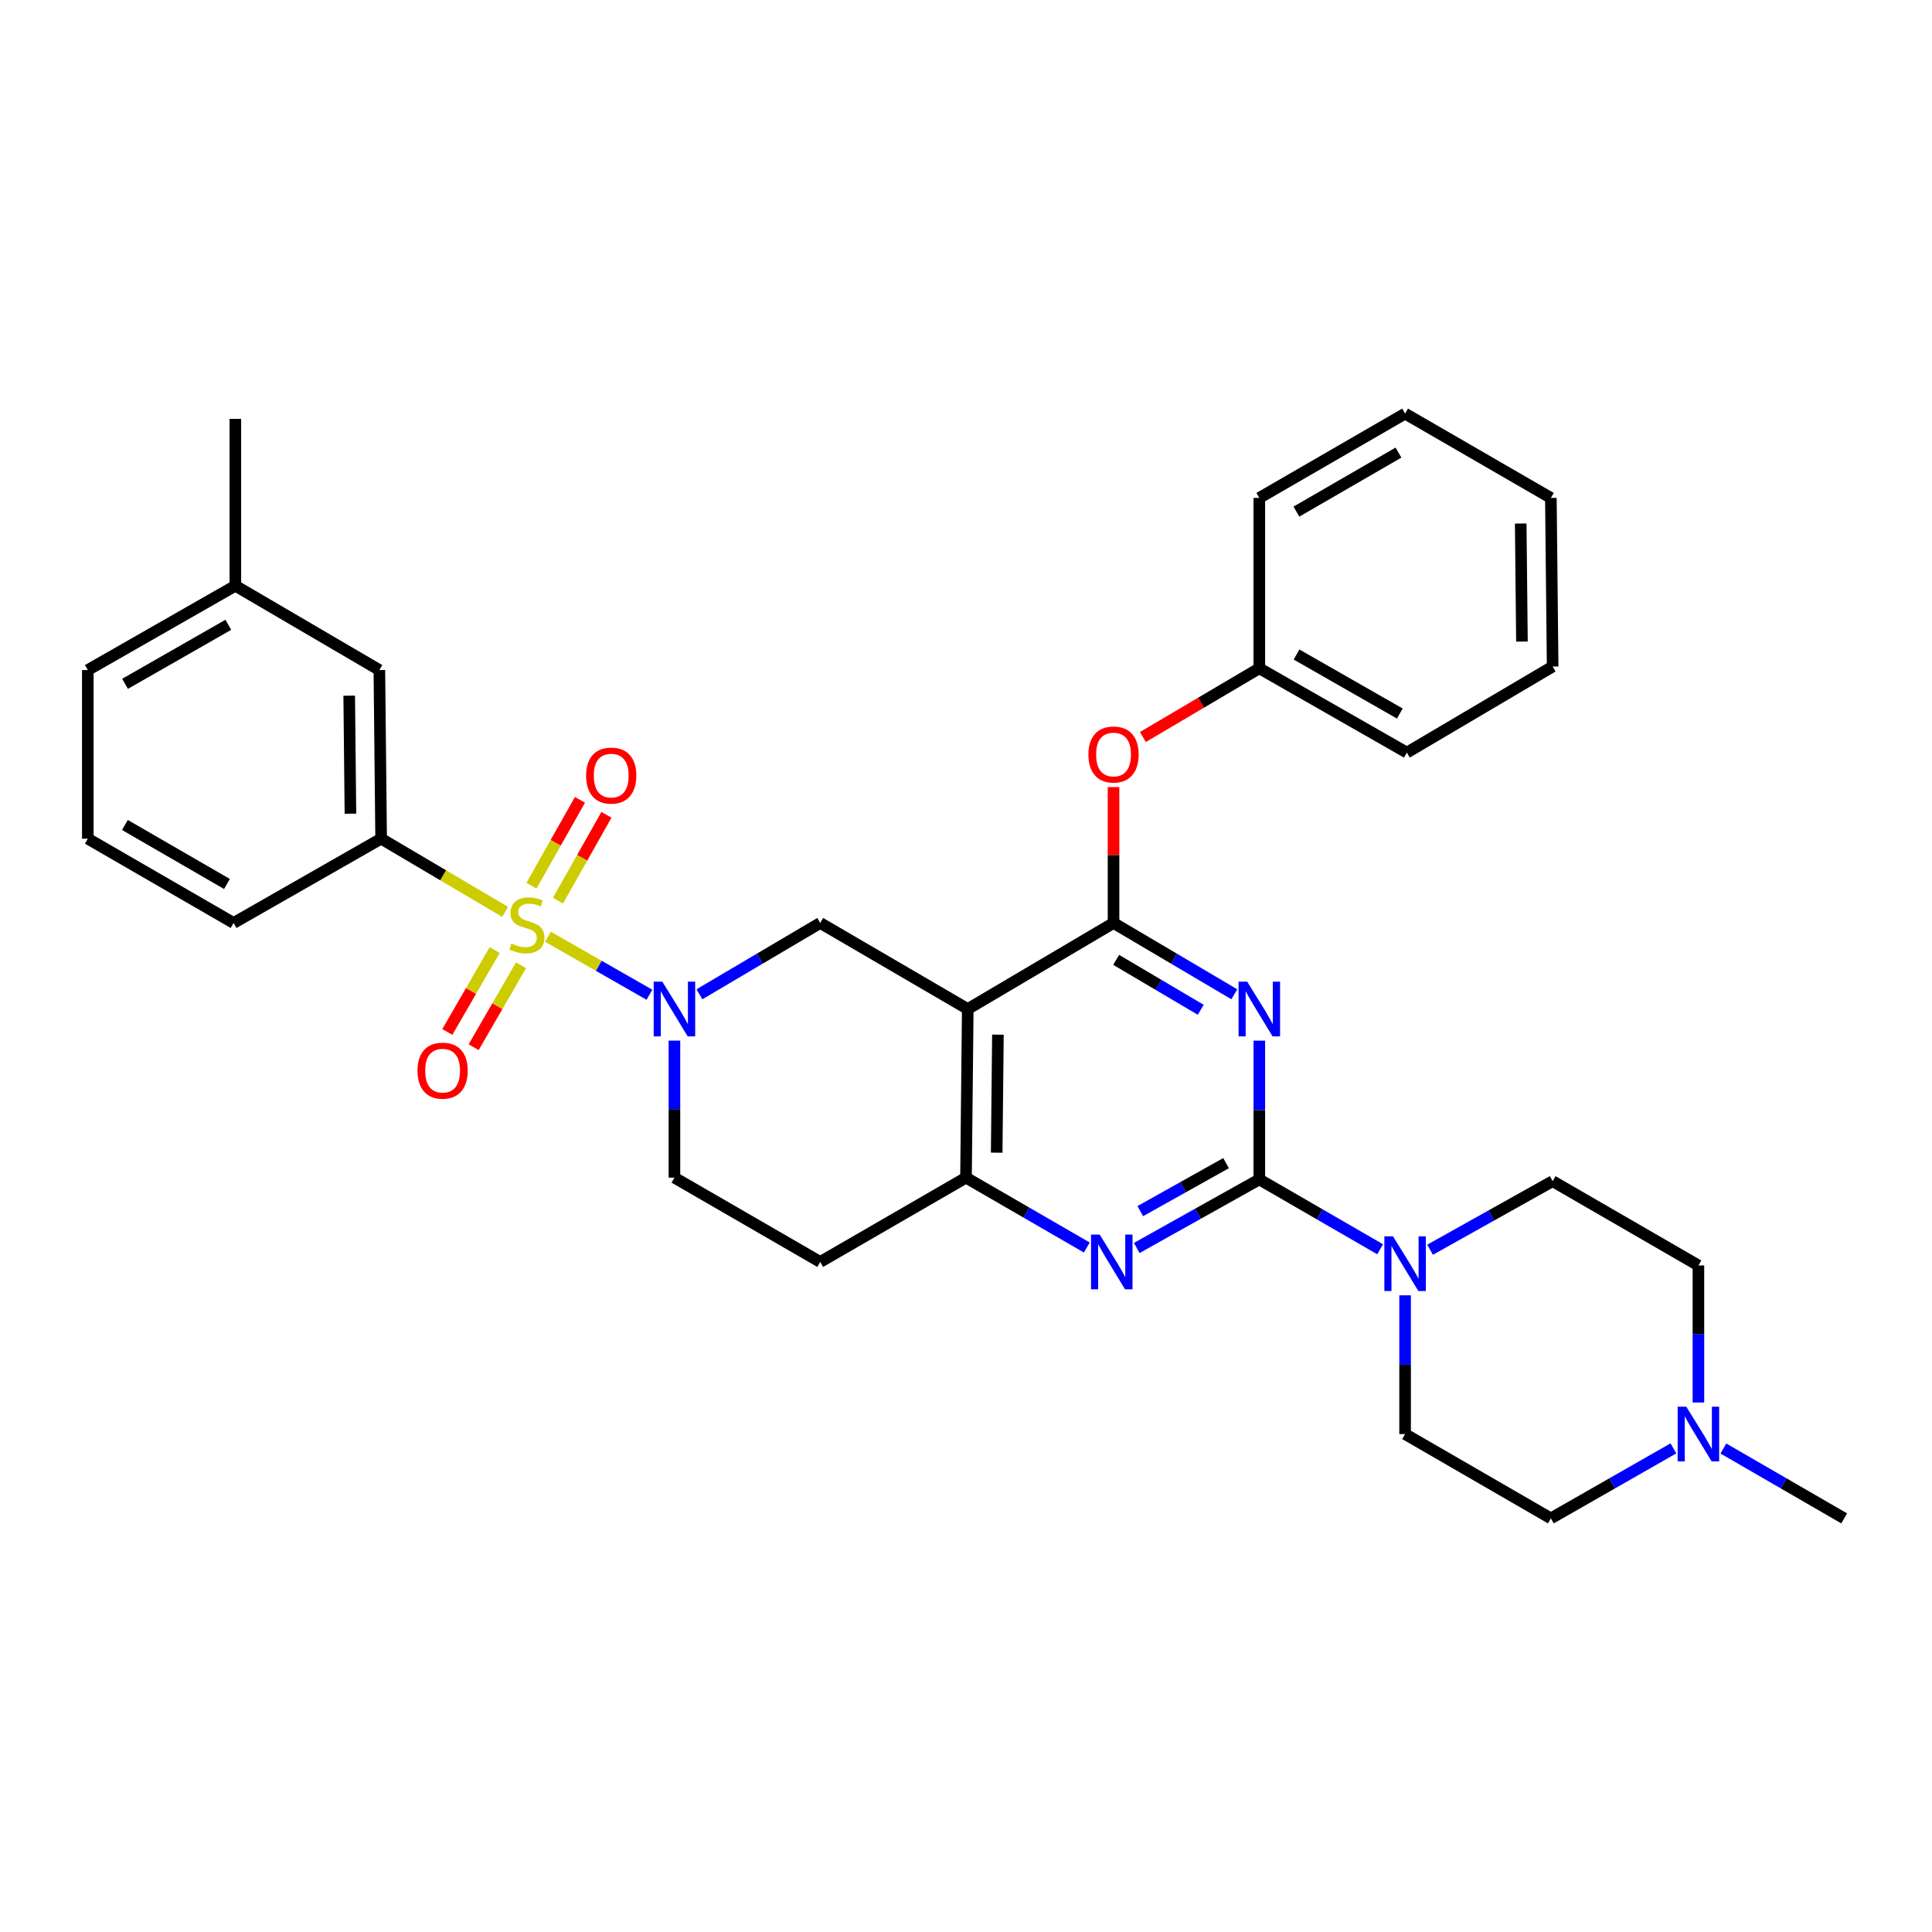 <?xml version='1.0' encoding='iso-8859-1'?>
<svg version='1.1' baseProfile='full'
              xmlns='http://www.w3.org/2000/svg'
                      xmlns:rdkit='http://www.rdkit.org/xml'
                      xmlns:xlink='http://www.w3.org/1999/xlink'
                  xml:space='preserve'
width='1000px' height='1000px' viewBox='0 0 1000 1000'>
<!-- END OF HEADER -->
<rect style='opacity:1.0;fill:#FFFFFF;stroke:none' width='1000' height='1000' x='0' y='0'> </rect>
<path class='bond-0' d='M 349.086,538.617 L 349.086,574.083' style='fill:none;fill-rule:evenodd;stroke:#0000FF;stroke-width:6px;stroke-linecap:butt;stroke-linejoin:miter;stroke-opacity:1' />
<path class='bond-0' d='M 349.086,574.083 L 349.086,609.548' style='fill:none;fill-rule:evenodd;stroke:#000000;stroke-width:6px;stroke-linecap:butt;stroke-linejoin:miter;stroke-opacity:1' />
<path class='bond-1' d='M 362.016,514.641 L 393.282,496.183' style='fill:none;fill-rule:evenodd;stroke:#0000FF;stroke-width:6px;stroke-linecap:butt;stroke-linejoin:miter;stroke-opacity:1' />
<path class='bond-1' d='M 393.282,496.183 L 424.547,477.725' style='fill:none;fill-rule:evenodd;stroke:#000000;stroke-width:6px;stroke-linecap:butt;stroke-linejoin:miter;stroke-opacity:1' />
<path class='bond-2' d='M 336.147,514.881 L 309.888,499.874' style='fill:none;fill-rule:evenodd;stroke:#0000FF;stroke-width:6px;stroke-linecap:butt;stroke-linejoin:miter;stroke-opacity:1' />
<path class='bond-2' d='M 309.888,499.874 L 283.629,484.867' style='fill:none;fill-rule:evenodd;stroke:#CCCC00;stroke-width:6px;stroke-linecap:butt;stroke-linejoin:miter;stroke-opacity:1' />
<path class='bond-3' d='M 349.086,609.548 L 424.547,653.18' style='fill:none;fill-rule:evenodd;stroke:#000000;stroke-width:6px;stroke-linecap:butt;stroke-linejoin:miter;stroke-opacity:1' />
<path class='bond-4' d='M 424.547,653.18 L 500,609.548' style='fill:none;fill-rule:evenodd;stroke:#000000;stroke-width:6px;stroke-linecap:butt;stroke-linejoin:miter;stroke-opacity:1' />
<path class='bond-5' d='M 424.547,477.725 L 500.91,522.275' style='fill:none;fill-rule:evenodd;stroke:#000000;stroke-width:6px;stroke-linecap:butt;stroke-linejoin:miter;stroke-opacity:1' />
<path class='bond-6' d='M 500.91,522.275 L 500,609.548' style='fill:none;fill-rule:evenodd;stroke:#000000;stroke-width:6px;stroke-linecap:butt;stroke-linejoin:miter;stroke-opacity:1' />
<path class='bond-6' d='M 516.521,535.531 L 515.884,596.622' style='fill:none;fill-rule:evenodd;stroke:#000000;stroke-width:6px;stroke-linecap:butt;stroke-linejoin:miter;stroke-opacity:1' />
<path class='bond-7' d='M 500.91,522.275 L 576.363,477.725' style='fill:none;fill-rule:evenodd;stroke:#000000;stroke-width:6px;stroke-linecap:butt;stroke-linejoin:miter;stroke-opacity:1' />
<path class='bond-8' d='M 500,609.548 L 531.267,627.629' style='fill:none;fill-rule:evenodd;stroke:#000000;stroke-width:6px;stroke-linecap:butt;stroke-linejoin:miter;stroke-opacity:1' />
<path class='bond-8' d='M 531.267,627.629 L 562.534,645.71' style='fill:none;fill-rule:evenodd;stroke:#0000FF;stroke-width:6px;stroke-linecap:butt;stroke-linejoin:miter;stroke-opacity:1' />
<path class='bond-9' d='M 588.38,645.948 L 620.098,628.203' style='fill:none;fill-rule:evenodd;stroke:#0000FF;stroke-width:6px;stroke-linecap:butt;stroke-linejoin:miter;stroke-opacity:1' />
<path class='bond-9' d='M 620.098,628.203 L 651.816,610.458' style='fill:none;fill-rule:evenodd;stroke:#000000;stroke-width:6px;stroke-linecap:butt;stroke-linejoin:miter;stroke-opacity:1' />
<path class='bond-9' d='M 590.206,626.881 L 612.409,614.459' style='fill:none;fill-rule:evenodd;stroke:#0000FF;stroke-width:6px;stroke-linecap:butt;stroke-linejoin:miter;stroke-opacity:1' />
<path class='bond-9' d='M 612.409,614.459 L 634.611,602.038' style='fill:none;fill-rule:evenodd;stroke:#000000;stroke-width:6px;stroke-linecap:butt;stroke-linejoin:miter;stroke-opacity:1' />
<path class='bond-10' d='M 651.816,610.458 L 651.816,574.549' style='fill:none;fill-rule:evenodd;stroke:#000000;stroke-width:6px;stroke-linecap:butt;stroke-linejoin:miter;stroke-opacity:1' />
<path class='bond-10' d='M 651.816,574.549 L 651.816,538.64' style='fill:none;fill-rule:evenodd;stroke:#0000FF;stroke-width:6px;stroke-linecap:butt;stroke-linejoin:miter;stroke-opacity:1' />
<path class='bond-11' d='M 651.816,610.458 L 683.087,628.539' style='fill:none;fill-rule:evenodd;stroke:#000000;stroke-width:6px;stroke-linecap:butt;stroke-linejoin:miter;stroke-opacity:1' />
<path class='bond-11' d='M 683.087,628.539 L 714.358,646.62' style='fill:none;fill-rule:evenodd;stroke:#0000FF;stroke-width:6px;stroke-linecap:butt;stroke-linejoin:miter;stroke-opacity:1' />
<path class='bond-12' d='M 638.885,514.641 L 607.624,496.183' style='fill:none;fill-rule:evenodd;stroke:#0000FF;stroke-width:6px;stroke-linecap:butt;stroke-linejoin:miter;stroke-opacity:1' />
<path class='bond-12' d='M 607.624,496.183 L 576.363,477.725' style='fill:none;fill-rule:evenodd;stroke:#000000;stroke-width:6px;stroke-linecap:butt;stroke-linejoin:miter;stroke-opacity:1' />
<path class='bond-12' d='M 621.5,522.664 L 599.617,509.744' style='fill:none;fill-rule:evenodd;stroke:#0000FF;stroke-width:6px;stroke-linecap:butt;stroke-linejoin:miter;stroke-opacity:1' />
<path class='bond-12' d='M 599.617,509.744 L 577.734,496.823' style='fill:none;fill-rule:evenodd;stroke:#000000;stroke-width:6px;stroke-linecap:butt;stroke-linejoin:miter;stroke-opacity:1' />
<path class='bond-13' d='M 576.363,477.725 L 576.363,442.559' style='fill:none;fill-rule:evenodd;stroke:#000000;stroke-width:6px;stroke-linecap:butt;stroke-linejoin:miter;stroke-opacity:1' />
<path class='bond-13' d='M 576.363,442.559 L 576.363,407.394' style='fill:none;fill-rule:evenodd;stroke:#FF0000;stroke-width:6px;stroke-linecap:butt;stroke-linejoin:miter;stroke-opacity:1' />
<path class='bond-14' d='M 727.277,670.455 L 727.277,706.364' style='fill:none;fill-rule:evenodd;stroke:#0000FF;stroke-width:6px;stroke-linecap:butt;stroke-linejoin:miter;stroke-opacity:1' />
<path class='bond-14' d='M 727.277,706.364 L 727.277,742.273' style='fill:none;fill-rule:evenodd;stroke:#000000;stroke-width:6px;stroke-linecap:butt;stroke-linejoin:miter;stroke-opacity:1' />
<path class='bond-15' d='M 740.205,646.858 L 771.922,629.113' style='fill:none;fill-rule:evenodd;stroke:#0000FF;stroke-width:6px;stroke-linecap:butt;stroke-linejoin:miter;stroke-opacity:1' />
<path class='bond-15' d='M 771.922,629.113 L 803.64,611.368' style='fill:none;fill-rule:evenodd;stroke:#000000;stroke-width:6px;stroke-linecap:butt;stroke-linejoin:miter;stroke-opacity:1' />
<path class='bond-16' d='M 121.817,303.179 L 45.455,346.82' style='fill:none;fill-rule:evenodd;stroke:#000000;stroke-width:6px;stroke-linecap:butt;stroke-linejoin:miter;stroke-opacity:1' />
<path class='bond-16' d='M 118.177,323.398 L 64.723,353.947' style='fill:none;fill-rule:evenodd;stroke:#000000;stroke-width:6px;stroke-linecap:butt;stroke-linejoin:miter;stroke-opacity:1' />
<path class='bond-17' d='M 121.817,303.179 L 196.36,346.82' style='fill:none;fill-rule:evenodd;stroke:#000000;stroke-width:6px;stroke-linecap:butt;stroke-linejoin:miter;stroke-opacity:1' />
<path class='bond-18' d='M 121.817,303.179 L 121.817,216.816' style='fill:none;fill-rule:evenodd;stroke:#000000;stroke-width:6px;stroke-linecap:butt;stroke-linejoin:miter;stroke-opacity:1' />
<path class='bond-19' d='M 256.042,491.752 L 243.786,512.945' style='fill:none;fill-rule:evenodd;stroke:#CCCC00;stroke-width:6px;stroke-linecap:butt;stroke-linejoin:miter;stroke-opacity:1' />
<path class='bond-19' d='M 243.786,512.945 L 231.53,534.139' style='fill:none;fill-rule:evenodd;stroke:#FF0000;stroke-width:6px;stroke-linecap:butt;stroke-linejoin:miter;stroke-opacity:1' />
<path class='bond-19' d='M 269.675,499.635 L 257.419,520.829' style='fill:none;fill-rule:evenodd;stroke:#CCCC00;stroke-width:6px;stroke-linecap:butt;stroke-linejoin:miter;stroke-opacity:1' />
<path class='bond-19' d='M 257.419,520.829 L 245.163,542.023' style='fill:none;fill-rule:evenodd;stroke:#FF0000;stroke-width:6px;stroke-linecap:butt;stroke-linejoin:miter;stroke-opacity:1' />
<path class='bond-20' d='M 288.807,466.168 L 301.351,443.956' style='fill:none;fill-rule:evenodd;stroke:#CCCC00;stroke-width:6px;stroke-linecap:butt;stroke-linejoin:miter;stroke-opacity:1' />
<path class='bond-20' d='M 301.351,443.956 L 313.896,421.744' style='fill:none;fill-rule:evenodd;stroke:#FF0000;stroke-width:6px;stroke-linecap:butt;stroke-linejoin:miter;stroke-opacity:1' />
<path class='bond-20' d='M 275.094,458.424 L 287.639,436.211' style='fill:none;fill-rule:evenodd;stroke:#CCCC00;stroke-width:6px;stroke-linecap:butt;stroke-linejoin:miter;stroke-opacity:1' />
<path class='bond-20' d='M 287.639,436.211 L 300.183,413.999' style='fill:none;fill-rule:evenodd;stroke:#FF0000;stroke-width:6px;stroke-linecap:butt;stroke-linejoin:miter;stroke-opacity:1' />
<path class='bond-21' d='M 261.452,471.981 L 229.361,453.037' style='fill:none;fill-rule:evenodd;stroke:#CCCC00;stroke-width:6px;stroke-linecap:butt;stroke-linejoin:miter;stroke-opacity:1' />
<path class='bond-21' d='M 229.361,453.037 L 197.27,434.093' style='fill:none;fill-rule:evenodd;stroke:#000000;stroke-width:6px;stroke-linecap:butt;stroke-linejoin:miter;stroke-opacity:1' />
<path class='bond-22' d='M 45.455,346.82 L 45.455,434.093' style='fill:none;fill-rule:evenodd;stroke:#000000;stroke-width:6px;stroke-linecap:butt;stroke-linejoin:miter;stroke-opacity:1' />
<path class='bond-23' d='M 45.455,434.093 L 120.907,477.725' style='fill:none;fill-rule:evenodd;stroke:#000000;stroke-width:6px;stroke-linecap:butt;stroke-linejoin:miter;stroke-opacity:1' />
<path class='bond-23' d='M 64.656,427.004 L 117.473,457.547' style='fill:none;fill-rule:evenodd;stroke:#000000;stroke-width:6px;stroke-linecap:butt;stroke-linejoin:miter;stroke-opacity:1' />
<path class='bond-24' d='M 120.907,477.725 L 197.27,434.093' style='fill:none;fill-rule:evenodd;stroke:#000000;stroke-width:6px;stroke-linecap:butt;stroke-linejoin:miter;stroke-opacity:1' />
<path class='bond-25' d='M 591.553,381.484 L 621.684,363.697' style='fill:none;fill-rule:evenodd;stroke:#FF0000;stroke-width:6px;stroke-linecap:butt;stroke-linejoin:miter;stroke-opacity:1' />
<path class='bond-25' d='M 621.684,363.697 L 651.816,345.91' style='fill:none;fill-rule:evenodd;stroke:#000000;stroke-width:6px;stroke-linecap:butt;stroke-linejoin:miter;stroke-opacity:1' />
<path class='bond-26' d='M 803.64,345 L 802.73,257.727' style='fill:none;fill-rule:evenodd;stroke:#000000;stroke-width:6px;stroke-linecap:butt;stroke-linejoin:miter;stroke-opacity:1' />
<path class='bond-26' d='M 787.756,332.073 L 787.119,270.982' style='fill:none;fill-rule:evenodd;stroke:#000000;stroke-width:6px;stroke-linecap:butt;stroke-linejoin:miter;stroke-opacity:1' />
<path class='bond-27' d='M 803.64,345 L 728.187,389.542' style='fill:none;fill-rule:evenodd;stroke:#000000;stroke-width:6px;stroke-linecap:butt;stroke-linejoin:miter;stroke-opacity:1' />
<path class='bond-28' d='M 802.73,257.727 L 727.277,214.086' style='fill:none;fill-rule:evenodd;stroke:#000000;stroke-width:6px;stroke-linecap:butt;stroke-linejoin:miter;stroke-opacity:1' />
<path class='bond-29' d='M 727.277,214.086 L 651.816,257.727' style='fill:none;fill-rule:evenodd;stroke:#000000;stroke-width:6px;stroke-linecap:butt;stroke-linejoin:miter;stroke-opacity:1' />
<path class='bond-29' d='M 723.842,234.265 L 671.019,264.814' style='fill:none;fill-rule:evenodd;stroke:#000000;stroke-width:6px;stroke-linecap:butt;stroke-linejoin:miter;stroke-opacity:1' />
<path class='bond-30' d='M 802.73,785.914 L 834.442,767.791' style='fill:none;fill-rule:evenodd;stroke:#000000;stroke-width:6px;stroke-linecap:butt;stroke-linejoin:miter;stroke-opacity:1' />
<path class='bond-30' d='M 834.442,767.791 L 866.154,749.668' style='fill:none;fill-rule:evenodd;stroke:#0000FF;stroke-width:6px;stroke-linecap:butt;stroke-linejoin:miter;stroke-opacity:1' />
<path class='bond-31' d='M 802.73,785.914 L 727.277,742.273' style='fill:none;fill-rule:evenodd;stroke:#000000;stroke-width:6px;stroke-linecap:butt;stroke-linejoin:miter;stroke-opacity:1' />
<path class='bond-32' d='M 879.093,725.931 L 879.093,690.466' style='fill:none;fill-rule:evenodd;stroke:#0000FF;stroke-width:6px;stroke-linecap:butt;stroke-linejoin:miter;stroke-opacity:1' />
<path class='bond-32' d='M 879.093,690.466 L 879.093,655' style='fill:none;fill-rule:evenodd;stroke:#000000;stroke-width:6px;stroke-linecap:butt;stroke-linejoin:miter;stroke-opacity:1' />
<path class='bond-33' d='M 892.012,749.745 L 923.279,767.83' style='fill:none;fill-rule:evenodd;stroke:#0000FF;stroke-width:6px;stroke-linecap:butt;stroke-linejoin:miter;stroke-opacity:1' />
<path class='bond-33' d='M 923.279,767.83 L 954.545,785.914' style='fill:none;fill-rule:evenodd;stroke:#000000;stroke-width:6px;stroke-linecap:butt;stroke-linejoin:miter;stroke-opacity:1' />
<path class='bond-34' d='M 879.093,655 L 803.64,611.368' style='fill:none;fill-rule:evenodd;stroke:#000000;stroke-width:6px;stroke-linecap:butt;stroke-linejoin:miter;stroke-opacity:1' />
<path class='bond-35' d='M 651.816,257.727 L 651.816,345.91' style='fill:none;fill-rule:evenodd;stroke:#000000;stroke-width:6px;stroke-linecap:butt;stroke-linejoin:miter;stroke-opacity:1' />
<path class='bond-36' d='M 651.816,345.91 L 728.187,389.542' style='fill:none;fill-rule:evenodd;stroke:#000000;stroke-width:6px;stroke-linecap:butt;stroke-linejoin:miter;stroke-opacity:1' />
<path class='bond-36' d='M 671.084,338.78 L 724.544,369.323' style='fill:none;fill-rule:evenodd;stroke:#000000;stroke-width:6px;stroke-linecap:butt;stroke-linejoin:miter;stroke-opacity:1' />
<path class='bond-37' d='M 197.27,434.093 L 196.36,346.82' style='fill:none;fill-rule:evenodd;stroke:#000000;stroke-width:6px;stroke-linecap:butt;stroke-linejoin:miter;stroke-opacity:1' />
<path class='bond-37' d='M 181.386,421.166 L 180.749,360.075' style='fill:none;fill-rule:evenodd;stroke:#000000;stroke-width:6px;stroke-linecap:butt;stroke-linejoin:miter;stroke-opacity:1' />
<path  class='atom-0' d='M 342.826 508.115
L 352.106 523.115
Q 353.026 524.595, 354.506 527.275
Q 355.986 529.955, 356.066 530.115
L 356.066 508.115
L 359.826 508.115
L 359.826 536.435
L 355.946 536.435
L 345.986 520.035
Q 344.826 518.115, 343.586 515.915
Q 342.386 513.715, 342.026 513.035
L 342.026 536.435
L 338.346 536.435
L 338.346 508.115
L 342.826 508.115
' fill='#0000FF'/>
<path  class='atom-6' d='M 569.193 639.02
L 578.473 654.02
Q 579.393 655.5, 580.873 658.18
Q 582.353 660.86, 582.433 661.02
L 582.433 639.02
L 586.193 639.02
L 586.193 667.34
L 582.313 667.34
L 572.353 650.94
Q 571.193 649.02, 569.953 646.82
Q 568.753 644.62, 568.393 643.94
L 568.393 667.34
L 564.713 667.34
L 564.713 639.02
L 569.193 639.02
' fill='#0000FF'/>
<path  class='atom-8' d='M 645.556 508.115
L 654.836 523.115
Q 655.756 524.595, 657.236 527.275
Q 658.716 529.955, 658.796 530.115
L 658.796 508.115
L 662.556 508.115
L 662.556 536.435
L 658.676 536.435
L 648.716 520.035
Q 647.556 518.115, 646.316 515.915
Q 645.116 513.715, 644.756 513.035
L 644.756 536.435
L 641.076 536.435
L 641.076 508.115
L 645.556 508.115
' fill='#0000FF'/>
<path  class='atom-10' d='M 721.017 639.93
L 730.297 654.93
Q 731.217 656.41, 732.697 659.09
Q 734.177 661.77, 734.257 661.93
L 734.257 639.93
L 738.017 639.93
L 738.017 668.25
L 734.137 668.25
L 724.177 651.85
Q 723.017 649.93, 721.777 647.73
Q 720.577 645.53, 720.217 644.85
L 720.217 668.25
L 716.537 668.25
L 716.537 639.93
L 721.017 639.93
' fill='#0000FF'/>
<path  class='atom-12' d='M 264.723 488.355
Q 265.043 488.475, 266.363 489.035
Q 267.683 489.595, 269.123 489.955
Q 270.603 490.275, 272.043 490.275
Q 274.723 490.275, 276.283 488.995
Q 277.843 487.675, 277.843 485.395
Q 277.843 483.835, 277.043 482.875
Q 276.283 481.915, 275.083 481.395
Q 273.883 480.875, 271.883 480.275
Q 269.363 479.515, 267.843 478.795
Q 266.363 478.075, 265.283 476.555
Q 264.243 475.035, 264.243 472.475
Q 264.243 468.915, 266.643 466.715
Q 269.083 464.515, 273.883 464.515
Q 277.163 464.515, 280.883 466.075
L 279.963 469.155
Q 276.563 467.755, 274.003 467.755
Q 271.243 467.755, 269.723 468.915
Q 268.203 470.035, 268.243 471.995
Q 268.243 473.515, 269.003 474.435
Q 269.803 475.355, 270.923 475.875
Q 272.083 476.395, 274.003 476.995
Q 276.563 477.795, 278.083 478.595
Q 279.603 479.395, 280.683 481.035
Q 281.803 482.635, 281.803 485.395
Q 281.803 489.315, 279.163 491.435
Q 276.563 493.515, 272.203 493.515
Q 269.683 493.515, 267.763 492.955
Q 265.883 492.435, 263.643 491.515
L 264.723 488.355
' fill='#CCCC00'/>
<path  class='atom-13' d='M 216.091 554.167
Q 216.091 547.367, 219.451 543.567
Q 222.811 539.767, 229.091 539.767
Q 235.371 539.767, 238.731 543.567
Q 242.091 547.367, 242.091 554.167
Q 242.091 561.047, 238.691 564.967
Q 235.291 568.847, 229.091 568.847
Q 222.851 568.847, 219.451 564.967
Q 216.091 561.087, 216.091 554.167
M 229.091 565.647
Q 233.411 565.647, 235.731 562.767
Q 238.091 559.847, 238.091 554.167
Q 238.091 548.607, 235.731 545.807
Q 233.411 542.967, 229.091 542.967
Q 224.771 542.967, 222.411 545.767
Q 220.091 548.567, 220.091 554.167
Q 220.091 559.887, 222.411 562.767
Q 224.771 565.647, 229.091 565.647
' fill='#FF0000'/>
<path  class='atom-14' d='M 303.364 401.442
Q 303.364 394.642, 306.724 390.842
Q 310.084 387.042, 316.364 387.042
Q 322.644 387.042, 326.004 390.842
Q 329.364 394.642, 329.364 401.442
Q 329.364 408.322, 325.964 412.242
Q 322.564 416.122, 316.364 416.122
Q 310.124 416.122, 306.724 412.242
Q 303.364 408.362, 303.364 401.442
M 316.364 412.922
Q 320.684 412.922, 323.004 410.042
Q 325.364 407.122, 325.364 401.442
Q 325.364 395.882, 323.004 393.082
Q 320.684 390.242, 316.364 390.242
Q 312.044 390.242, 309.684 393.042
Q 307.364 395.842, 307.364 401.442
Q 307.364 407.162, 309.684 410.042
Q 312.044 412.922, 316.364 412.922
' fill='#FF0000'/>
<path  class='atom-18' d='M 563.363 390.532
Q 563.363 383.732, 566.723 379.932
Q 570.083 376.132, 576.363 376.132
Q 582.643 376.132, 586.003 379.932
Q 589.363 383.732, 589.363 390.532
Q 589.363 397.412, 585.963 401.332
Q 582.563 405.212, 576.363 405.212
Q 570.123 405.212, 566.723 401.332
Q 563.363 397.452, 563.363 390.532
M 576.363 402.012
Q 580.683 402.012, 583.003 399.132
Q 585.363 396.212, 585.363 390.532
Q 585.363 384.972, 583.003 382.172
Q 580.683 379.332, 576.363 379.332
Q 572.043 379.332, 569.683 382.132
Q 567.363 384.932, 567.363 390.532
Q 567.363 396.252, 569.683 399.132
Q 572.043 402.012, 576.363 402.012
' fill='#FF0000'/>
<path  class='atom-23' d='M 872.833 728.113
L 882.113 743.113
Q 883.033 744.593, 884.513 747.273
Q 885.993 749.953, 886.073 750.113
L 886.073 728.113
L 889.833 728.113
L 889.833 756.433
L 885.953 756.433
L 875.993 740.033
Q 874.833 738.113, 873.593 735.913
Q 872.393 733.713, 872.033 733.033
L 872.033 756.433
L 868.353 756.433
L 868.353 728.113
L 872.833 728.113
' fill='#0000FF'/>
</svg>
